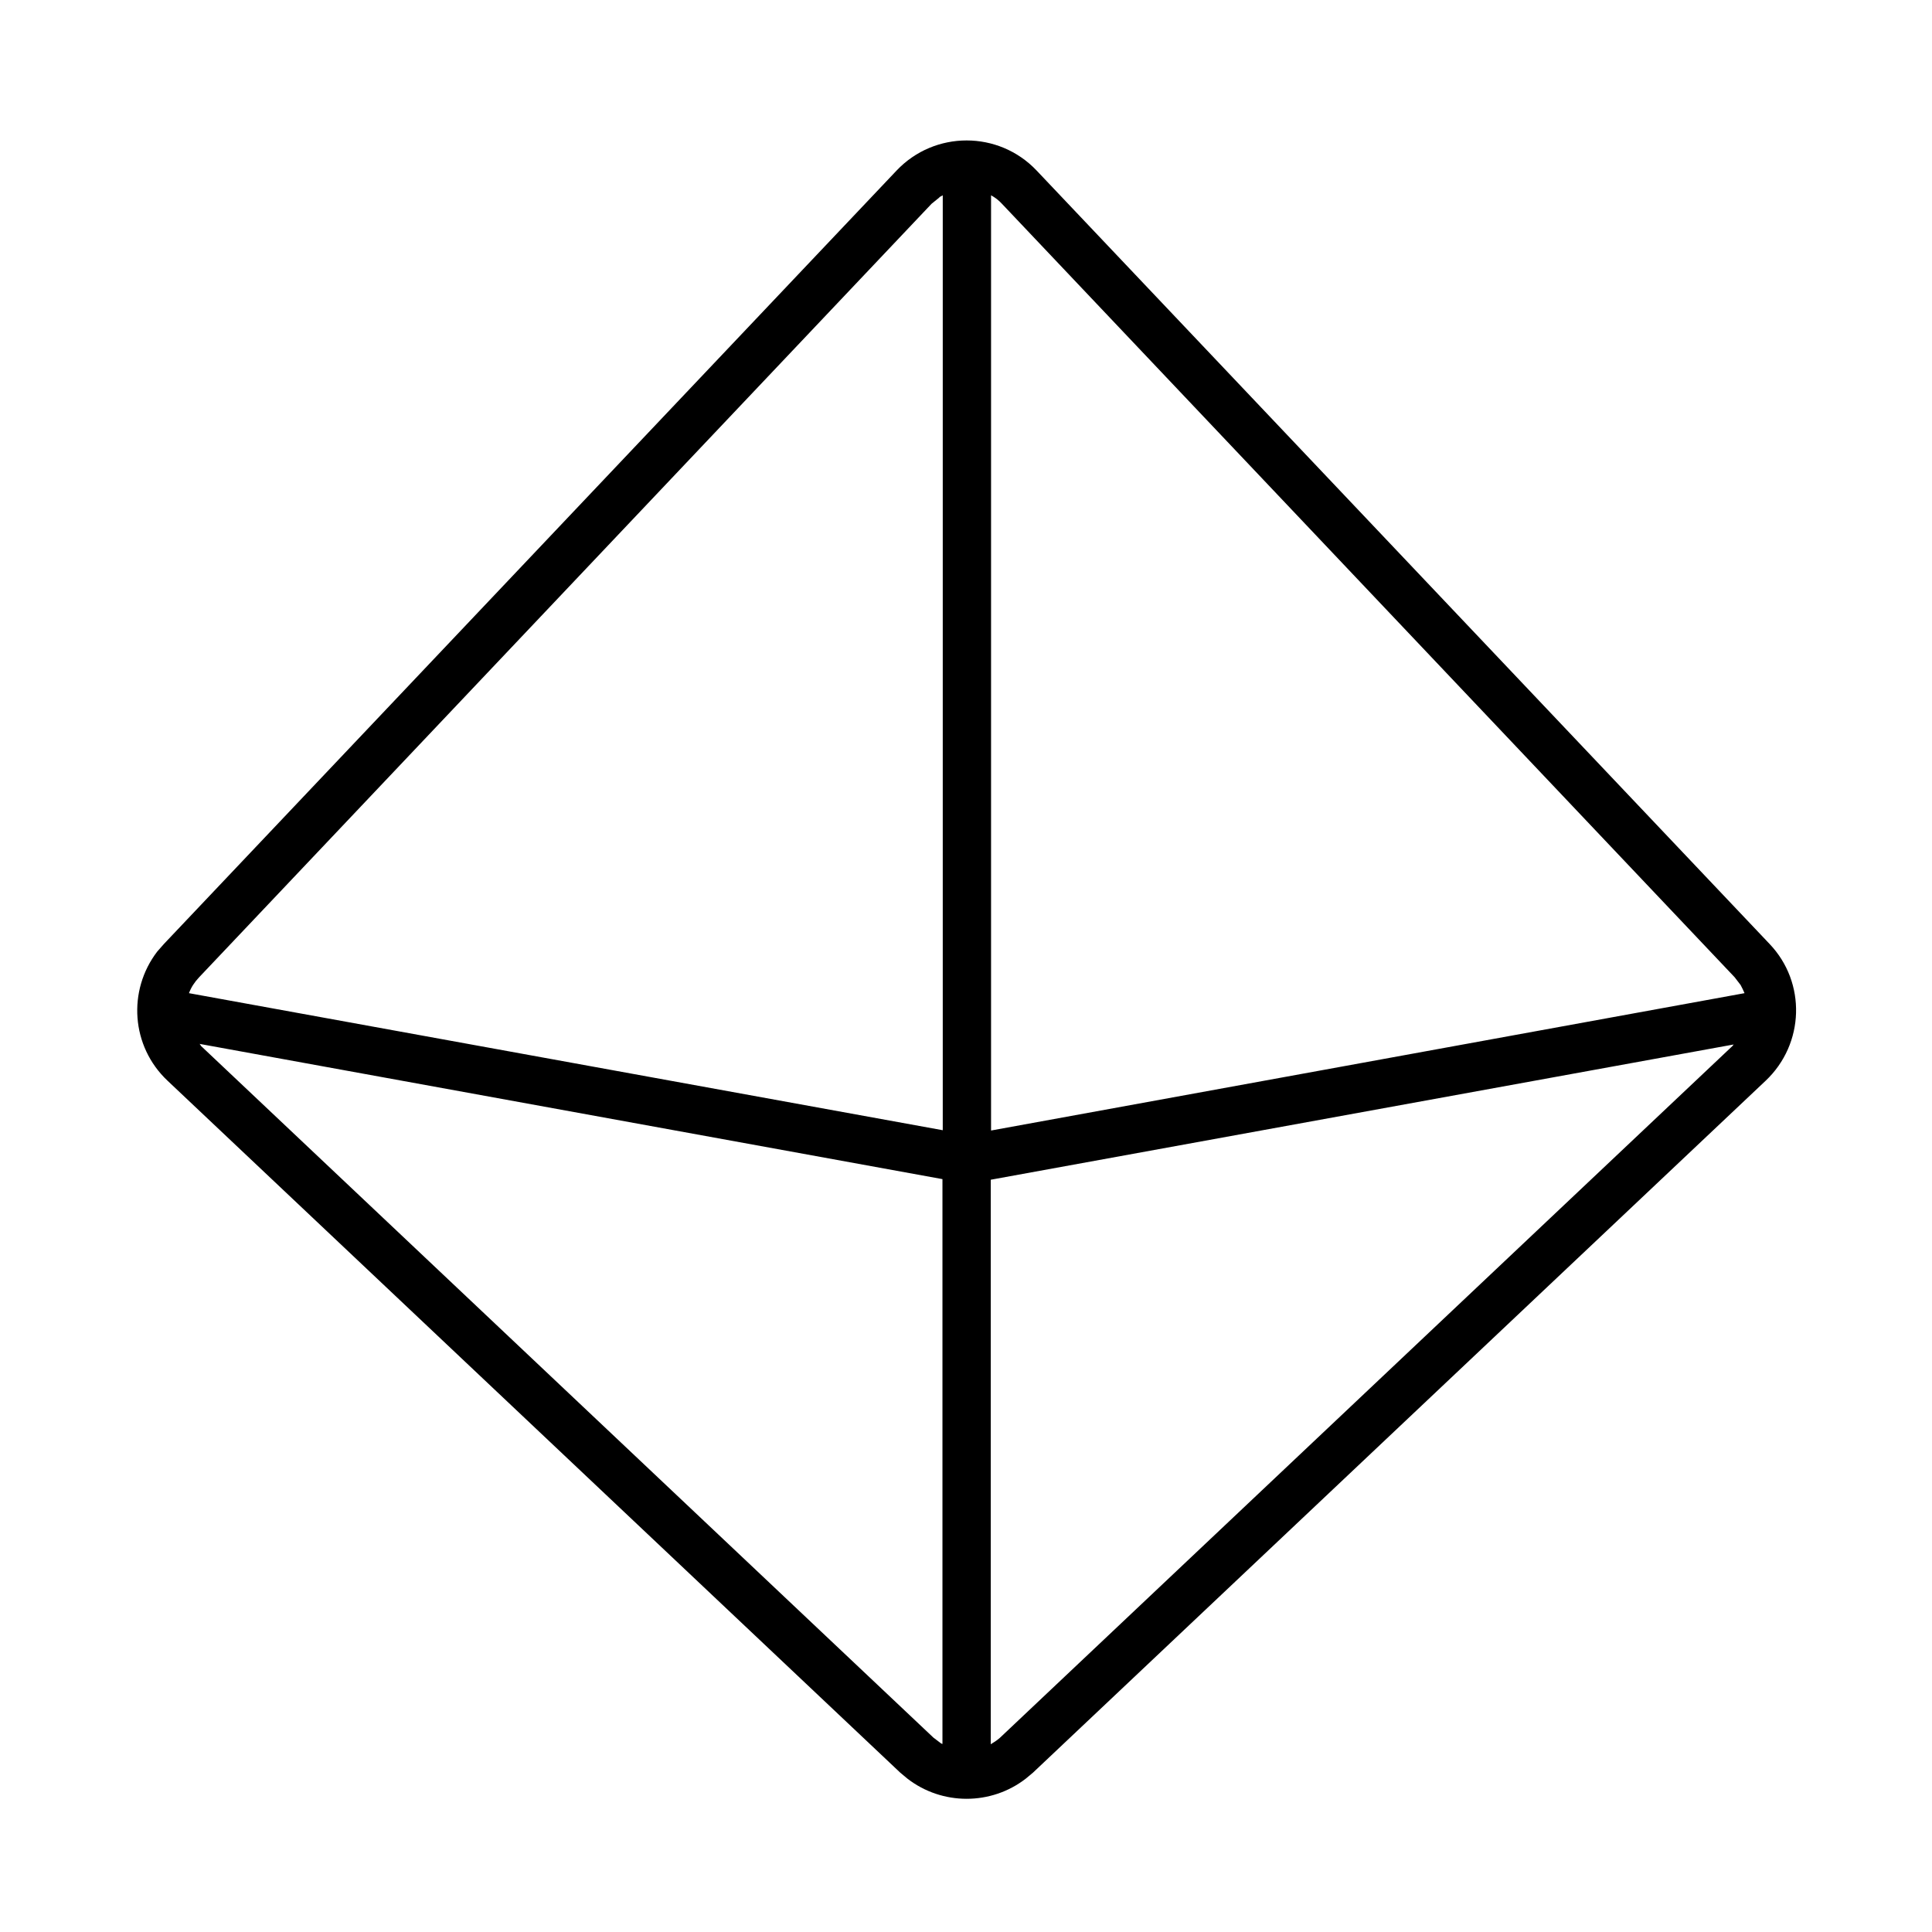 <svg xmlns="http://www.w3.org/2000/svg" viewBox="0 0 640 640"><!--! Font Awesome Pro 7.1.0 by @fontawesome - https://fontawesome.com License - https://fontawesome.com/license (Commercial License) Copyright 2025 Fonticons, Inc. --><path fill="currentColor" d="M297 56.5C309.6 43.2 330.8 43.2 343.4 56.5L586.2 312.7C598.4 325.5 597.8 345.8 584.9 358L342.2 587.2L339.8 589.2C328.3 598.1 312.1 598.1 300.6 589.2L298.2 587.2L55.5 358C43.4 346.6 42.2 328.1 52.1 315.2L54.3 312.7L297 56.5zM66.5 346.4L309.2 575.6L311.7 577.5C311.9 577.6 312.1 577.7 312.2 577.7L312.2 390.6L66.1 345.8C66.2 345.9 66.4 346.1 66.5 346.3zM328.2 390.7L328.2 577.8C329.2 577.2 330.3 576.5 331.2 575.7L573.9 346.5L574.3 346L328.2 390.8zM311.2 65.4L308.6 67.5L65.9 323.8C64.4 325.4 63.3 327.1 62.6 329L312.3 374.4L312.3 64.7C311.9 64.9 311.6 65.1 311.2 65.3zM328.3 374.5L577.9 329C577.5 328.1 577.1 327.2 576.6 326.3L574.6 323.7L331.9 67.5C330.8 66.3 329.6 65.4 328.3 64.7L328.3 374.4z"/></svg>